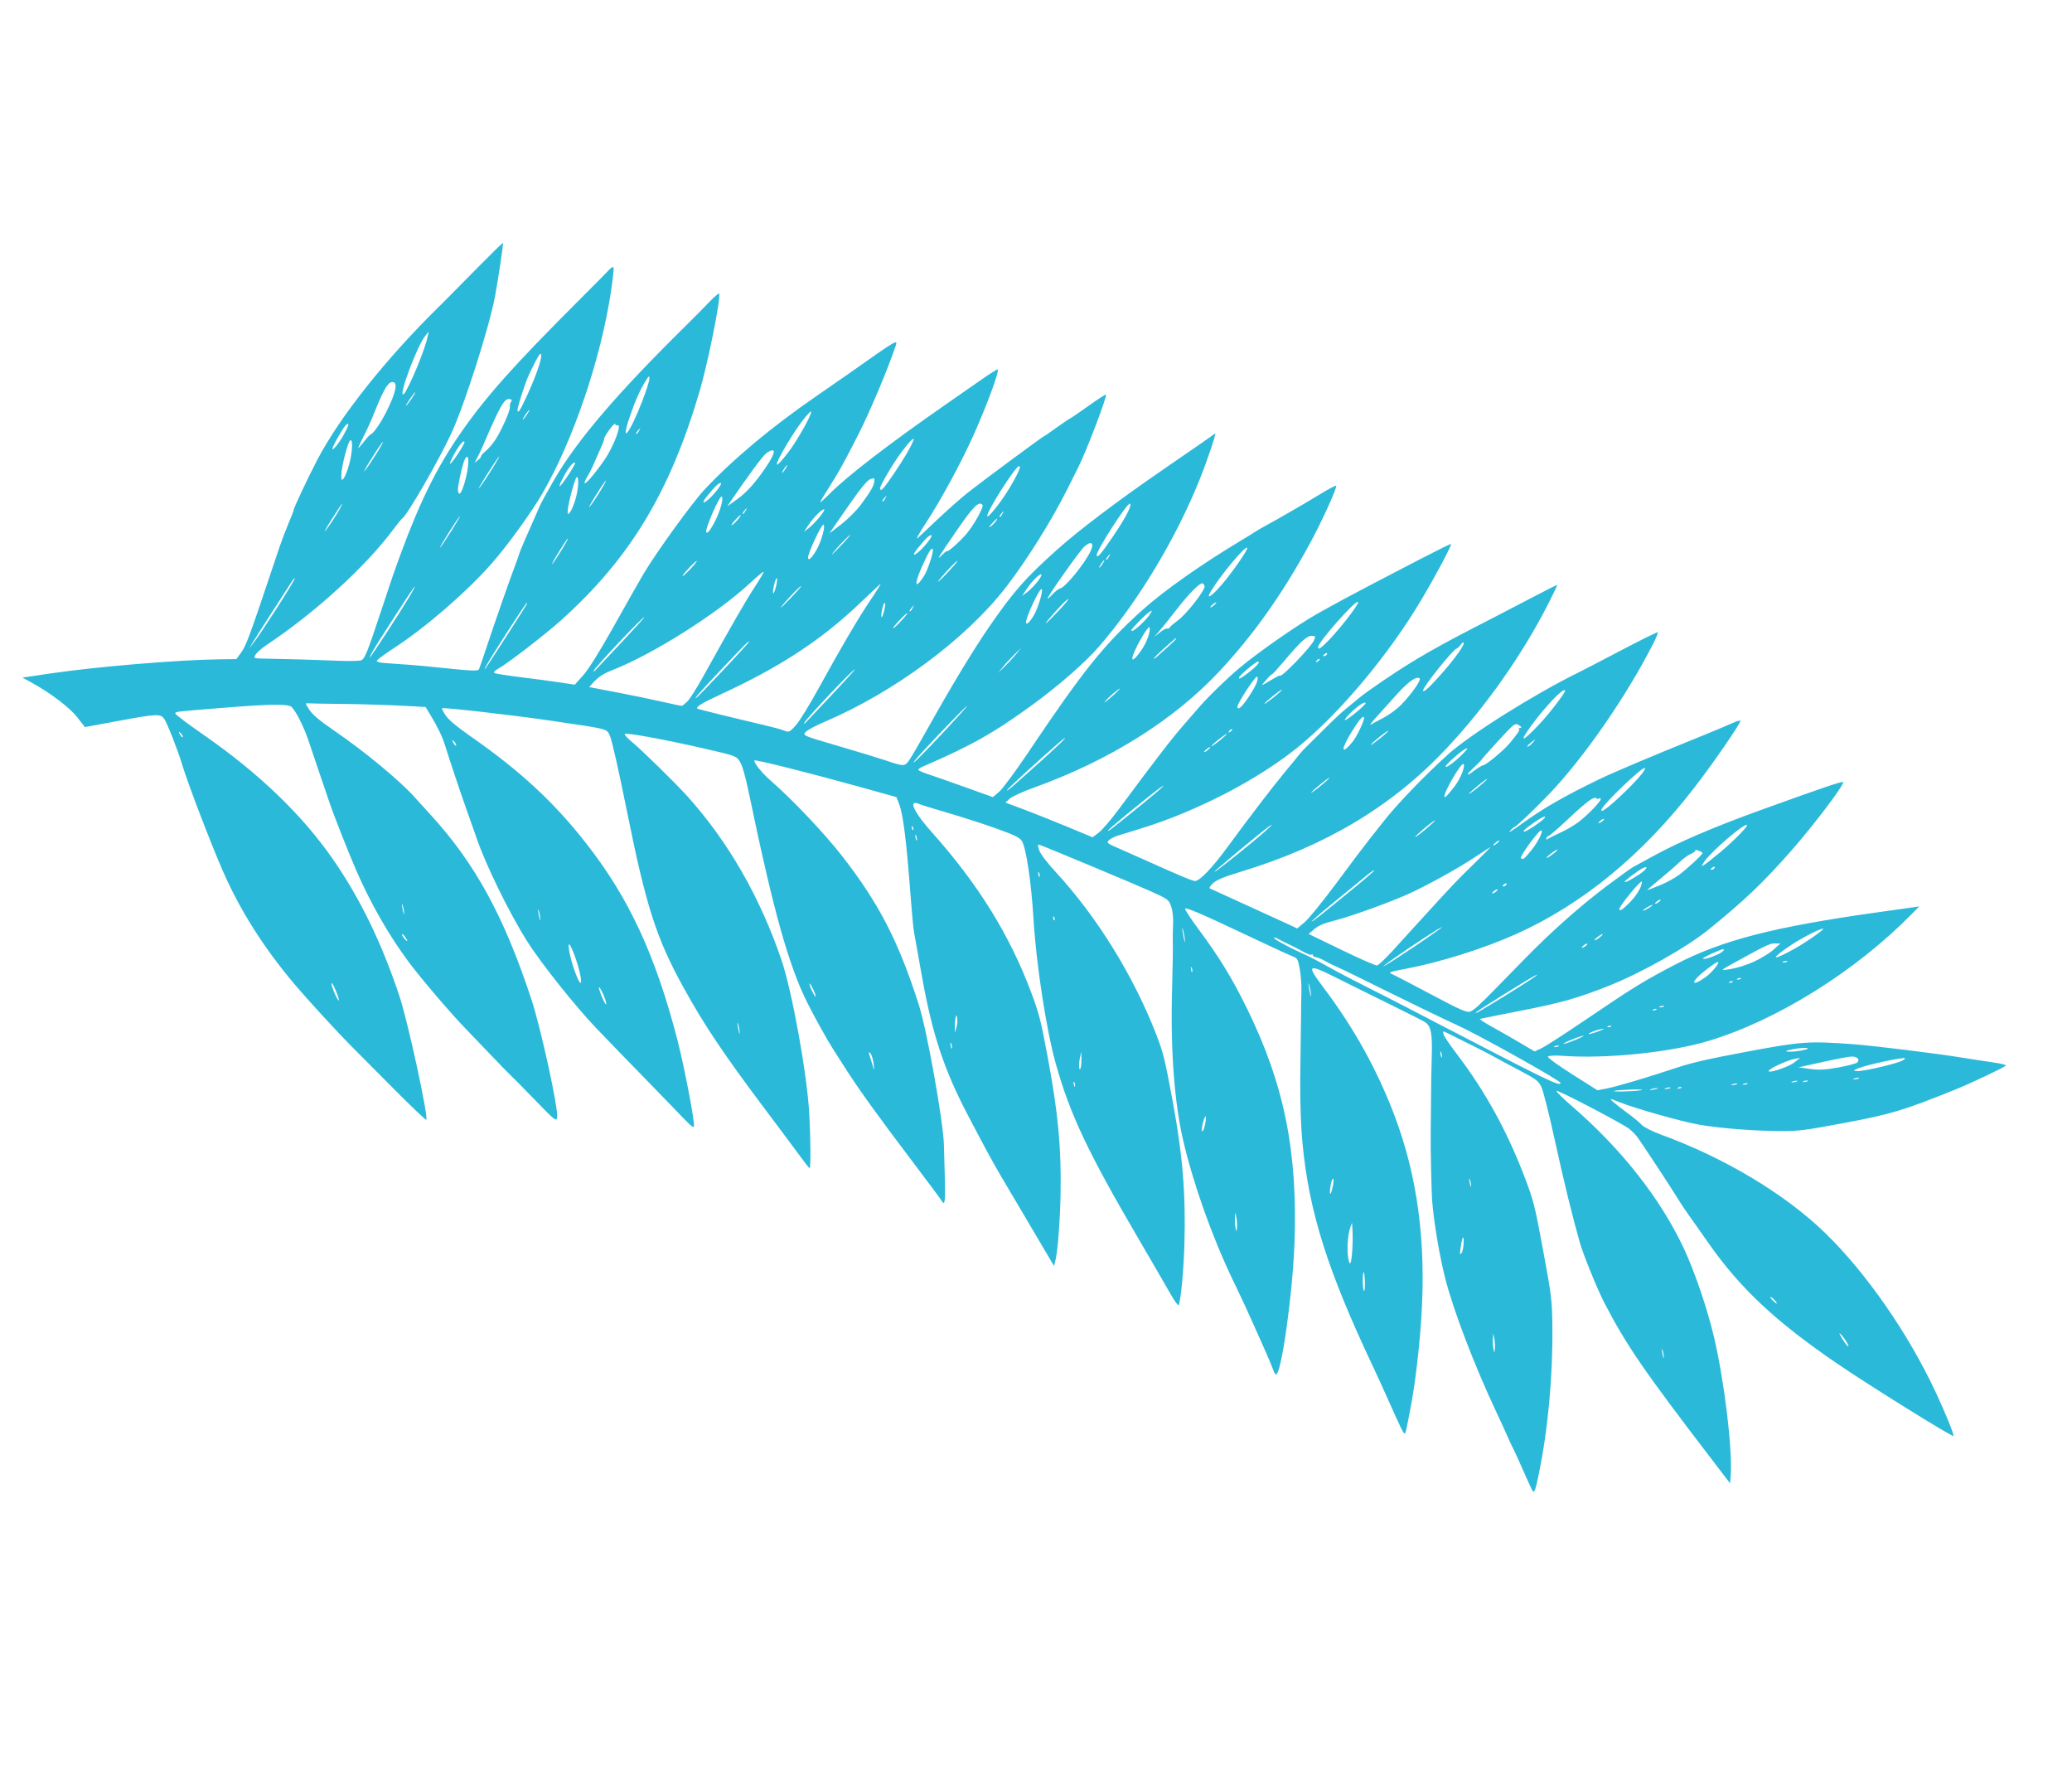 <?xml version="1.0" encoding="UTF-8"?> <svg xmlns="http://www.w3.org/2000/svg" width="560" height="477" viewBox="0 0 560 477" fill="none"> <path fill-rule="evenodd" clip-rule="evenodd" d="M463.345 395.245C444.177 370.221 439.626 363.604 433.586 351.978C431.79 348.521 427.938 339.085 427.033 335.922C425.024 328.906 422.641 319.169 420.232 308.128C418.732 301.252 417.101 294.777 416.608 293.739C415.814 292.067 415.139 291.552 410.717 289.24C407.97 287.804 404.898 286.157 403.89 285.58C402.365 284.706 396.74 281.85 391.186 279.13C389.978 278.538 389.951 278.544 390.107 279.387C390.195 279.862 391.83 282.297 393.741 284.799C401.393 294.818 407.389 305.724 412.157 318.297C414.513 324.508 414.809 325.691 417.075 337.923C419.345 350.178 419.49 351.38 419.561 358.457C419.696 372.083 418.371 386.308 415.815 398.677C415.054 402.36 414.687 403.393 414.293 402.964C414.12 402.775 413.029 400.436 411.867 397.764C410.706 395.092 409.413 392.251 408.993 391.451C408.573 390.65 407.91 389.233 407.519 388.301C407.128 387.369 405.695 384.246 404.336 381.36C398.515 369.004 392.911 354.357 390.64 345.561C389.132 339.72 387.594 330.697 387.095 324.767C386.88 322.211 386.618 310.557 386.676 306.133C386.694 304.749 386.72 301.971 386.734 299.96C386.791 292.029 386.826 289.733 386.962 285.377C387.152 279.265 386.73 277.154 385.121 276.164C384.429 275.738 380.215 273.602 375.754 271.416C371.294 269.231 364.715 265.971 361.135 264.172C353.336 260.254 352.974 260.557 357.796 266.959C365.89 277.705 372.14 288.95 376.782 301.12C383.1 317.684 385.481 335.496 384.136 356.123C383.608 364.224 382.514 373.565 381.405 379.449C380.043 386.673 379.913 387.253 379.634 387.306C379.317 387.366 378.699 386.105 375.223 378.313C373.878 375.299 372.107 371.417 371.286 369.686C358.848 343.457 353.777 327.454 352.027 308.903C351.458 302.87 351.287 295.029 351.499 284.584C351.56 281.56 351.618 277.236 351.627 274.975C351.637 272.714 351.684 269.482 351.733 267.792C351.782 266.101 351.58 263.414 351.285 261.821C350.784 259.118 350.652 258.887 349.332 258.393C348.554 258.102 344.238 256.122 339.742 253.993C324.738 246.89 320.321 244.974 320.294 245.562C320.28 245.878 321.937 248.386 323.977 251.136C329.639 258.772 332.987 264.258 337.102 272.647C347.122 293.07 350.8 311.432 349.843 336.236C349.311 350 346.331 371.117 344.881 371.385C344.705 371.418 344.343 370.817 344.077 370.051C343.81 369.285 342.832 366.95 341.904 364.863C336.967 353.76 336.695 353.165 333.133 345.722C327.555 334.064 322.51 319.872 319.779 308.152C317.439 298.107 316.368 284.144 316.749 268.66C316.979 259.315 317.024 256.355 316.966 254.472C316.935 253.474 316.973 251.34 317.05 249.731C317.136 247.942 316.932 246.067 316.526 244.904C315.889 243.079 315.657 242.91 310.797 240.73C306.456 238.782 283.049 229.006 281.002 228.286C280.433 228.085 280.406 228.355 280.865 229.715C281.206 230.728 282.95 233.039 285.266 235.546C296.496 247.706 306.408 263.733 312.576 279.703C314.411 284.456 314.881 286.376 316.951 297.604C319.661 312.307 320.492 322.462 320.112 336.269C319.921 343.239 319.102 351.77 318.54 352.658C318.401 352.878 317.313 351.334 316.122 349.227C314.931 347.12 311.138 340.579 307.693 334.691C293.957 311.212 289.166 301.062 285.308 287.267C282.789 278.258 280.078 260.643 279.332 248.439C278.724 238.483 277.413 229.525 276.246 227.354C275.717 226.372 274.362 225.688 269.407 223.905C266.008 222.682 259.974 220.737 255.998 219.582C252.022 218.426 248.543 217.343 248.267 217.173C247.991 217.004 247.513 216.912 247.206 216.969C245.99 217.194 247.883 220.434 251.779 224.793C264.377 238.89 272.912 252.657 278.761 268.312C280.881 273.989 281.341 275.815 283.263 286.19C286 300.968 286.843 309.987 286.646 322.39C286.541 329.036 285.91 337.67 285.354 340.071L284.891 342.076L284.161 340.86C282.907 338.773 276.411 327.768 275.792 326.684C275.468 326.116 274.099 323.803 272.75 321.542C269.596 316.261 267.513 312.567 265.059 307.907C263.975 305.848 262.496 303.042 261.772 301.67C255.185 289.198 251.951 279.458 249.139 263.62C248.168 258.152 247.224 252.884 247.041 251.914C246.858 250.944 246.443 246.605 246.119 242.272C245.003 227.355 244.1 220.069 243.021 217.288L242.278 215.372L231.925 212.494C218.763 208.837 204.138 205.166 203.929 205.469C203.591 205.961 205.931 208.882 208.319 210.951C214.119 215.974 222.809 225.148 227.619 231.325C237.556 244.087 242.883 254.42 248.343 271.526C250.527 278.367 254.917 302.861 255.112 309.294C255.604 325.51 255.571 326.188 254.373 324.264C254.022 323.701 250.528 319.009 246.607 313.837C237.783 302.197 232.108 294.334 228.883 289.281C227.521 287.149 225.875 284.579 225.224 283.57C223.643 281.119 220.245 275.026 218.305 271.16C213.13 260.853 209.042 246.23 202.412 214.317C201.48 209.835 200.664 206.95 200.024 205.88C199.067 204.281 198.906 204.221 190.198 202.224C179.529 199.778 169.169 197.886 168.858 198.327C168.733 198.503 169.491 199.367 170.541 200.245C173.602 202.803 182.496 211.503 185.794 215.164C196.811 227.391 205.474 242.476 211.234 259.463C214.099 267.915 218.15 290.368 218.725 300.977C219.091 307.75 219.145 315.2 218.831 315.645C218.771 315.73 217.636 314.309 216.308 312.487C214.981 310.665 210.843 305.119 207.113 300.162C195.751 285.066 190.337 277.005 184.757 266.881C177.397 253.526 174.636 244.949 169.521 219.557C167.284 208.452 165.393 200.044 164.885 198.941C163.911 196.828 164.917 197.092 148.848 194.723C139.021 193.274 120.54 191.154 119.467 191.353C119.339 191.376 119.749 192.209 120.379 193.203C121.142 194.406 123.397 196.314 127.128 198.912C140.606 208.3 149.708 216.726 158.479 227.937C169.991 242.651 177.17 258.121 183.07 280.925C185.015 288.444 187.974 304.022 187.532 304.415C187.206 304.703 186.687 304.226 182.018 299.336C180.49 297.737 176.859 293.994 173.948 291.019C169.172 286.138 167.52 284.432 161.205 277.864C155.53 271.96 146.099 260.101 142.383 254.196C137.562 246.535 131.177 233.472 128.782 226.366C128.543 225.658 127.453 222.574 126.36 219.513C124.499 214.3 121.846 206.399 120.302 201.467C119.53 198.998 118.348 196.53 116.388 193.292L115.022 191.035L111.786 190.848C105.612 190.49 98.142 190.249 91.147 190.184C87.28 190.148 83.737 190.077 83.275 190.027C82.474 189.941 82.49 190.025 83.612 191.791C84.428 193.075 86.533 194.835 90.456 197.515C98.604 203.079 108.35 211.165 112.234 215.584C112.561 215.955 114.397 217.974 116.316 220.071C128.457 233.338 136.257 247.624 143.666 270.161C146.22 277.93 150.993 299.875 150.584 301.967C150.367 303.072 149.983 302.769 144.724 297.348C141.628 294.157 138.629 291.119 138.061 290.597C137.492 290.074 135.241 287.765 133.058 285.465C130.876 283.164 127.696 279.851 125.992 278.103C121.988 273.993 113.848 264.473 110.503 259.988C105.14 252.795 100.196 244.167 96.259 235.133C94.22 230.454 90.113 220.032 89.051 216.843C88.736 215.898 87.617 212.614 86.564 209.546C85.51 206.478 84.107 202.322 83.444 200.311C82.199 196.53 79.957 192.063 78.762 190.983C77.88 190.187 73.047 190.233 61.609 191.147C46.745 192.333 47.309 192.267 47.413 192.828C47.466 193.111 50.847 195.656 54.928 198.484C69.865 208.835 81.512 220.004 89.858 231.983C97.267 242.618 103.115 254.628 107.969 269.177C110.245 276.001 115.976 302.476 115.195 302.565C114.974 302.59 111.169 298.969 106.741 294.518C102.312 290.067 96.933 284.659 94.785 282.5C91.252 278.947 82.984 269.934 79.751 266.112C71.322 256.143 64.944 246.099 60.26 235.415C57.015 228.013 50.714 211.553 49.248 206.649C48.09 202.772 45.177 195.347 44.373 194.223C43.367 192.813 42.388 192.859 31.88 194.807L22.955 196.461L20.879 193.803C18.817 191.163 13.469 187.114 8.405 184.359L6.063 183.085L13.578 181.972C26.015 180.13 48.156 178.281 59.412 178.144L63.881 178.09L65.205 176.277C66.489 174.519 67.62 171.467 73.459 154.011C73.996 152.406 74.907 149.687 75.484 147.97C76.06 146.253 77.173 143.324 77.958 141.46C78.741 139.596 79.368 137.991 79.35 137.893C79.273 137.479 83.166 129.183 85.779 124.193C91.892 112.518 104.482 96.704 118.892 82.603C120.193 81.329 119.937 81.588 129.013 72.383C132.736 68.608 135.852 65.566 135.937 65.623C136.107 65.738 134.605 75.797 133.743 80.312C132.157 88.624 125.602 109.163 122.054 116.936C118.851 123.955 110.02 139.305 108.775 140.016C108.565 140.136 107.412 141.551 106.214 143.16C98.773 153.148 85.092 165.605 72.052 174.266C70.791 175.103 69.464 176.266 69.101 176.85C68.446 177.906 68.461 177.912 72.116 177.967C77.391 178.046 85.788 178.294 91.842 178.549C94.72 178.67 97.38 178.585 97.754 178.36C98.627 177.835 99.409 175.895 102.466 166.663C106.111 155.656 106.427 154.735 108.406 149.36C113.541 135.415 118.204 126.054 124.584 116.882C131.413 107.066 138.856 98.73 156.758 80.85C160.559 77.054 164.102 73.472 164.631 72.89C165.161 72.309 165.7 72.02 165.829 72.25C165.958 72.48 165.616 75.588 165.068 79.156C162.281 97.313 154.866 119.065 146.604 133.325C143.567 138.566 136.939 147.695 132.729 152.438C125.86 160.173 115.115 169.463 106.591 175.034C104.295 176.535 102.196 178.047 101.926 178.394C101.541 178.89 102.531 179.093 106.548 179.341C109.359 179.514 112.948 179.789 114.522 179.952C128.246 181.373 129.191 181.423 129.485 180.754C129.646 180.386 130.539 177.788 131.468 174.98C133.605 168.521 137.98 155.998 139.223 152.776C139.745 151.425 140.248 149.996 140.341 149.603C140.483 149.001 141.7 146.177 146.042 136.375C146.334 135.715 147.947 132.79 149.625 129.876C155.82 119.122 166.634 106.445 185.255 88.108C187.453 85.943 190.387 82.979 191.774 81.521C193.162 80.064 194.339 79.093 194.39 79.366C194.733 81.217 191.294 98.249 189.034 105.891C180.967 133.172 170.223 150.896 151.614 167.62C147.351 171.451 137.087 179.352 134.585 180.728C133.705 181.212 133.323 181.656 133.622 181.846C133.895 182.019 137.136 182.532 140.823 182.986C144.511 183.44 149.286 184.078 151.434 184.405L155.341 184.998L157.652 182.422C159.078 180.832 162.26 175.731 165.958 169.104C169.255 163.196 172.886 156.8 174.027 154.89C177.535 149.021 187.098 135.822 190.395 132.3C198.046 124.127 208.565 115.332 220.538 107.099C223.873 104.806 227.906 102.01 229.499 100.886C242.903 91.429 242.722 91.534 241.996 93.686C239.881 99.954 234.984 111.538 231.899 117.572C227.871 125.451 226.717 127.532 224.213 131.443C222.795 133.656 221.654 135.572 221.678 135.701C221.702 135.829 222.831 134.819 224.187 133.455C229.059 128.555 240.341 119.881 255.829 109.127C258.794 107.068 263.068 104.095 265.326 102.52C267.585 100.945 269.532 99.722 269.652 99.803C270.183 100.157 266.718 109.556 263.043 117.733C259.725 125.115 254.229 135.242 250.244 141.316C248.374 144.166 247.383 145.993 248.04 145.376C248.698 144.758 251.298 142.309 253.817 139.933C256.337 137.557 259.868 134.452 261.664 133.033C265.475 130.024 281.871 117.895 282.214 117.831C282.342 117.808 283.766 116.833 285.378 115.667C286.991 114.501 288.7 113.341 289.178 113.09C289.655 112.839 291.987 111.245 294.359 109.548C296.731 107.85 298.779 106.532 298.908 106.619C299.336 106.905 293.632 121.896 291.474 126.156C290.983 127.125 289.682 129.728 288.583 131.94C284.381 140.4 277.582 151.278 271.884 158.657C261.101 172.623 241.609 187.08 222.804 195.059C220.513 196.032 218.239 197.254 217.75 197.775C216.87 198.713 216.956 198.75 226.45 201.531C231.723 203.076 237.497 204.831 239.282 205.431C244.344 207.134 244.508 207.133 245.727 205.405C246.31 204.58 248.428 200.96 250.434 197.363C257.034 185.527 263.067 175.548 267.5 169.139C274.004 159.736 277.153 156.168 285.734 148.482C291.477 143.339 302.064 135.33 313.72 127.314C324.002 120.242 327.937 117.511 328.407 117.12C328.878 116.728 326.365 124.227 324.282 129.431C317.845 145.509 307.626 162.478 297.003 174.728C293.307 178.989 286.249 185.174 279.288 190.251C268.602 198.044 262.661 201.398 249.315 207.172C248.66 207.456 248.151 207.833 248.184 208.011C248.217 208.188 249.421 208.719 250.859 209.191C252.298 209.662 256.82 211.247 260.909 212.712L268.344 215.376L270.03 213.949C270.958 213.164 274.439 208.463 277.767 203.503C292.757 181.16 298.445 174.069 308.869 164.733C314.626 159.576 324.627 152.53 335.23 146.158C336.851 145.184 338.646 144.076 339.219 143.696C339.792 143.316 341.028 142.597 341.965 142.098C344.864 140.553 352.781 135.974 356.912 133.452C359.078 132.13 360.974 131.133 361.127 131.235C361.53 131.504 357.305 140.812 354.097 146.72C346.708 160.331 338.934 171.333 329.714 181.229C317.355 194.495 299.956 205.426 279.448 212.807C276.404 213.903 273.559 215.203 272.902 215.798L271.741 216.851L276.685 218.701C279.404 219.718 284.703 221.827 288.461 223.388L295.294 226.225L296.941 224.987C297.846 224.305 300.19 221.588 302.15 218.949C313.53 203.623 316.742 199.478 321.007 194.619C321.927 193.57 323.367 191.92 324.205 190.952C326.599 188.189 331.51 183.413 334.831 180.618C340.03 176.243 350.579 168.895 356.176 165.75C360.444 163.353 366.063 160.321 370.854 157.829C373.553 156.424 379.41 153.379 383.869 151.061C388.328 148.744 392.061 146.905 392.166 146.975C392.468 147.177 388.356 154.944 384.398 161.648C375.421 176.851 361.968 192.904 350.458 202.149C339.62 210.853 323.239 219.291 308.223 223.906C305.91 224.616 303.197 225.45 302.195 225.759C301.193 226.068 300.059 226.646 299.676 227.044C299.041 227.7 299.24 227.879 301.87 229.015C303.46 229.701 306.877 231.216 309.463 232.382C319.177 236.759 322.531 238.151 323.103 238.041C324.504 237.773 327.771 234.318 331.731 228.915C337.808 220.624 344.132 212.367 347.463 208.373C349.042 206.479 350.673 204.485 351.087 203.942C351.501 203.399 352.466 202.354 353.231 201.621C353.996 200.887 355.776 199.127 357.186 197.709C358.596 196.291 360.435 194.494 361.273 193.716C362.728 192.365 363.518 191.696 367.579 188.379C368.563 187.575 371.445 185.517 373.985 183.804C382.787 177.866 388.323 174.711 403.866 166.773C405.865 165.752 410.474 163.353 414.109 161.44C417.744 159.528 420.779 158.002 420.852 158.05C420.925 158.098 419.964 160.158 418.716 162.628C411.64 176.63 401.572 190.968 390.808 202.369C376.096 217.952 358.306 228.582 335.222 235.582C330.825 236.915 328.915 237.702 327.908 238.596C327.158 239.26 326.738 239.91 326.974 240.039C327.209 240.168 331.655 242.199 336.853 244.553C342.051 246.906 347.268 249.289 348.446 249.849L350.589 250.864L352.606 249.178C353.715 248.251 357.628 243.429 361.301 238.464C364.974 233.498 369.006 228.155 370.26 226.591C371.515 225.027 373.136 222.978 373.862 222.038C377.331 217.553 384.947 209.629 391.321 203.872C397.292 198.48 414.833 187.469 426.744 181.636C427.806 181.116 432.976 178.434 438.232 175.674C443.489 172.916 447.905 170.736 448.046 170.83C448.188 170.925 447.635 172.312 446.817 173.913C439.523 188.209 428.089 204.723 418.666 214.575C414.93 218.482 409.838 223.336 409.373 223.435C409.168 223.478 408.565 224.002 408.031 224.597C407.498 225.192 408.916 224.322 411.183 222.664C416.7 218.627 422.604 215.218 431.897 210.703C435.897 208.76 445.907 204.526 459.454 199.048C463.165 197.546 467.123 195.891 468.248 195.367C469.374 194.845 470.326 194.58 470.363 194.781C470.478 195.402 463.155 206.04 458.048 212.67C443.987 230.924 427.801 244.251 409.894 252.32C401.202 256.237 389.409 259.96 380.051 261.743C375.239 262.659 375.119 262.707 376.324 263.234C377.009 263.533 381.787 266.023 386.943 268.766C394.775 272.934 396.496 273.681 397.404 273.308C398.422 272.89 399.945 271.5 404.579 266.759C405.628 265.686 408.889 262.348 411.825 259.342C419.259 251.73 427.146 244.725 434.39 239.301C437.78 236.763 440.939 234.491 441.41 234.253C441.88 234.014 444.222 232.739 446.613 231.418C453.499 227.612 463.16 223.469 475.771 218.913C492.404 212.904 497.795 211.07 498.135 211.308C498.719 211.716 490.162 223.028 483.927 230.09C476.388 238.628 471.553 243.229 461.824 251.129C455.774 256.041 443.531 262.929 434.594 266.448C426.074 269.802 421.958 270.958 410.713 273.155C405 274.271 400.166 275.241 399.972 275.311C399.777 275.38 401.213 276.314 403.164 277.386C405.115 278.459 408.523 280.407 410.738 281.716L414.764 284.097L416.633 283.223C417.661 282.743 422.897 279.366 428.27 275.719C441.293 266.878 444.459 264.927 452.841 260.582C465.514 254.013 479.347 250.449 507.545 246.489L518.707 244.922L516.723 246.94C501.488 262.436 480.336 275.648 461.817 281.237C451.475 284.358 434.22 286.13 422.405 285.285C420.278 285.132 418.559 285.216 418.375 285.48C418.193 285.742 421.007 287.803 424.903 290.262L431.75 294.584L434.132 294.133C436.836 293.622 444.974 291.212 453.104 288.514C457.351 287.105 461.727 286.104 472.185 284.15C486.871 281.406 488.799 281.268 500.589 282.115C505.97 282.502 523.272 284.626 530.04 285.731C532.694 286.164 536.583 286.759 538.682 287.053C540.781 287.347 542.327 287.738 542.119 287.922C541.382 288.571 532.674 292.692 528.375 294.425C514.403 300.059 511.104 301.051 498.453 303.42C487.715 305.432 485.907 305.66 481.078 305.618C473.594 305.552 464.45 304.821 459.121 303.861C454.226 302.979 442.244 299.594 437.708 297.811C434.907 296.71 434.882 296.709 436.034 297.757C436.678 298.343 438.443 299.721 439.958 300.821C441.471 301.921 443.158 303.319 443.705 303.927C444.253 304.535 446.62 305.732 448.966 306.585C466.061 312.806 482.475 322.643 493.293 333.153C504.424 343.966 515.791 360.35 523.217 376.281C525.806 381.837 528.187 387.695 527.976 387.994C527.713 388.366 505.364 374.467 496.542 368.445C479.867 357.061 470.234 348.036 461.713 335.811C460.163 333.589 457.986 330.501 456.874 328.949C455.762 327.398 454.46 325.483 453.98 324.694C451.734 320.996 443.223 308.053 442.342 306.997C441.799 306.345 440.901 305.456 440.347 305.022C438.448 303.535 420.732 294.292 420.664 294.754C420.627 295.007 422.522 296.875 424.875 298.905C438.23 310.425 448.874 323.98 455.167 337.481C458.051 343.667 461.433 353.605 463.202 361.094C466.05 373.146 468.292 391.71 467.751 398.764L467.596 400.794L463.345 395.245ZM498.789 362.143C498.231 361.305 497.534 360.459 497.24 360.262C496.786 359.958 498.337 362.576 499.128 363.449C499.887 364.287 499.676 363.474 498.789 362.143ZM449.303 364.697C449.094 364.171 449.088 364.634 449.291 365.726C449.493 366.818 449.664 367.248 449.671 366.682C449.678 366.116 449.512 365.223 449.303 364.697ZM479.755 351.434C479.409 351.01 478.877 350.57 478.573 350.456C478.269 350.341 478.467 350.704 479.013 351.261C480.168 352.442 480.675 352.559 479.755 351.434ZM403.879 361.82L403.584 360.277L403.485 361.665C403.429 362.428 403.491 363.649 403.621 364.378C403.851 365.664 403.863 365.668 404.016 364.533C404.103 363.889 404.041 362.668 403.879 361.82ZM368.848 345.492C368.742 343.968 368.59 343.381 368.453 343.968C368.141 345.302 368.412 349.627 368.75 348.705C368.898 348.301 368.942 346.855 368.848 345.492ZM395.539 336.373C395.769 333.712 395.285 333.725 394.875 336.389C394.473 338.999 394.476 339.054 394.986 338.602C395.201 338.411 395.45 337.408 395.539 336.373ZM365.489 337.671C365.592 336.146 365.616 333.883 365.543 332.641L365.41 330.384L364.89 331.849C364.225 333.722 363.99 337.879 364.42 340.152C364.843 342.382 365.234 341.473 365.489 337.671ZM334.169 329.1L333.875 327.557L333.775 328.945C333.72 329.708 333.781 330.929 333.912 331.658C334.142 332.944 334.153 332.948 334.306 331.813C334.393 331.169 334.331 329.948 334.169 329.1ZM397.251 318.669C397.041 318.14 397.012 318.502 397.187 319.474C397.362 320.445 397.534 320.878 397.569 320.435C397.604 319.993 397.46 319.198 397.251 318.669ZM360.148 320.876C360.578 318.966 360.443 317.665 359.952 318.992C359.541 320.102 359.264 322.623 359.559 322.568C359.678 322.546 359.944 321.785 360.148 320.876ZM502.404 291.23C502.075 291.166 501.463 291.272 501.044 291.465C500.624 291.659 500.893 291.712 501.641 291.582C502.389 291.452 502.733 291.294 502.404 291.23ZM488.494 291.98C488.161 291.915 487.652 292.009 487.363 292.189C487.075 292.369 487.348 292.422 487.97 292.307C488.592 292.192 488.828 292.044 488.494 291.98ZM513.295 286.918C514.203 286.606 514.912 286.173 514.872 285.956C514.789 285.506 504.581 287.68 502.266 288.641C500.796 289.251 500.785 289.276 501.939 289.403C503.132 289.533 510.175 287.992 513.295 286.918ZM485.707 292.043C485.378 291.979 484.766 292.084 484.347 292.278C483.927 292.472 484.196 292.524 484.944 292.395C485.693 292.265 486.036 292.107 485.707 292.043ZM472.25 292.709C471.917 292.643 471.408 292.738 471.119 292.918C470.831 293.098 471.104 293.151 471.726 293.036C472.348 292.92 472.584 292.773 472.25 292.709ZM501.93 287.093C502.836 286.271 501.855 285.363 500.197 285.489C499.352 285.553 495.83 286.233 492.368 287L486.075 288.395L489.196 288.823C491.577 289.15 493.391 289.056 496.844 288.426C499.334 287.971 501.623 287.371 501.93 287.093ZM469.463 292.771C469.134 292.707 468.522 292.813 468.102 293.007C467.683 293.2 467.952 293.253 468.7 293.123C469.448 292.994 469.792 292.836 469.463 292.771ZM454.418 293.758C454.24 293.639 453.847 293.696 453.544 293.884C453.209 294.092 453.336 294.176 453.867 294.1C454.347 294.03 454.595 293.877 454.418 293.758ZM484.916 287.092L486.537 285.839L485.178 286.078C483.391 286.392 479.265 288.192 478.25 289.101C476.782 290.414 483.069 288.52 484.916 287.092ZM451.409 293.836C451.08 293.771 450.468 293.877 450.048 294.071C449.629 294.265 449.898 294.317 450.646 294.187C451.394 294.058 451.737 293.9 451.409 293.836ZM447.928 294.01C447.475 293.98 446.66 294.127 446.117 294.337C445.573 294.547 445.944 294.571 446.94 294.392C447.936 294.212 448.381 294.04 447.928 294.01ZM441.323 294.386C439.274 294.439 437.09 294.588 436.471 294.717C434.831 295.062 441.59 294.934 443.466 294.586C444.337 294.424 443.373 294.334 441.323 294.386ZM488.383 283.175C487.847 283.058 486.188 283.195 484.696 283.479C482.685 283.862 482.293 284.032 483.18 284.139C484.87 284.342 489.666 283.453 488.383 283.175ZM421.142 292.08C416.971 289.282 398.396 279.02 393.927 277.045C391.453 275.953 377.8 269.327 368.941 264.919C365.255 263.085 361.67 261.358 360.975 261.079C360.28 260.801 359.004 260.167 358.14 259.669C357.275 259.172 356.191 258.719 355.731 258.664C355.27 258.608 354.853 258.345 354.803 258.078C354.754 257.811 354.605 257.746 354.473 257.933C354.341 258.121 353.343 257.775 352.257 257.165C351.17 256.555 349.336 255.615 348.182 255.076C347.028 254.537 345.724 253.881 345.284 253.619C344.844 253.357 344.413 253.243 344.326 253.367C344.121 253.656 348.187 255.9 352.103 257.658C353.785 258.412 356.476 259.79 358.083 260.719C359.69 261.648 362.976 263.408 365.386 264.629C367.795 265.851 370.117 267.035 370.546 267.262C370.975 267.488 372.369 268.191 373.644 268.825C374.918 269.459 382.812 273.541 391.184 277.897C415.022 290.3 420.515 293.015 421.43 292.845C421.967 292.746 421.91 292.596 421.142 292.08ZM325.664 303.991C325.869 303.083 325.981 302.086 325.913 301.777C325.772 301.133 325.054 303.126 324.861 304.696C324.659 306.344 325.251 305.824 325.664 303.991ZM421.227 282.54C420.894 282.475 420.385 282.569 420.096 282.749C419.808 282.929 420.081 282.982 420.703 282.867C421.325 282.752 421.561 282.604 421.227 282.54ZM426.172 280.811C427.604 280.206 428.366 279.774 427.866 279.853C427.366 279.931 425.785 280.49 424.352 281.095C422.92 281.7 422.158 282.132 422.658 282.054C423.159 281.976 424.74 281.416 426.172 280.811ZM432.301 278.534C433.766 277.945 433.827 277.874 432.686 278.086C431.94 278.225 430.747 278.604 430.035 278.928C428.239 279.743 430.095 279.421 432.301 278.534ZM389.468 284.287C389.273 283.879 389.217 284.142 389.343 284.872C389.469 285.602 389.628 285.936 389.696 285.614C389.765 285.292 389.662 284.695 389.468 284.287ZM435.436 277.194C435.259 277.076 434.865 277.132 434.563 277.32C434.228 277.528 434.355 277.613 434.886 277.536C435.366 277.467 435.614 277.313 435.436 277.194ZM447.696 272.64C447.518 272.522 447.125 272.578 446.822 272.766C446.487 272.974 446.614 273.058 447.145 272.982C447.625 272.913 447.873 272.759 447.696 272.64ZM449.655 271.794C449.321 271.729 448.812 271.824 448.524 272.004C448.235 272.184 448.508 272.237 449.13 272.122C449.752 272.006 449.989 271.859 449.655 271.794ZM468.306 265.169C468.129 265.051 467.735 265.107 467.433 265.295C467.098 265.503 467.224 265.587 467.755 265.511C468.236 265.441 468.484 265.288 468.306 265.169ZM470.487 264.309C470.309 264.19 469.916 264.246 469.613 264.434C469.278 264.642 469.405 264.727 469.936 264.65C470.416 264.581 470.664 264.427 470.487 264.309ZM460.909 264.059C462.971 262.609 465.494 259.251 463.918 260.055C463.42 260.309 461.997 261.319 460.759 262.299C456.842 265.397 456.965 266.834 460.909 264.059ZM482.977 259.685C482.643 259.62 482.134 259.715 481.846 259.895C481.558 260.075 481.831 260.128 482.453 260.012C483.075 259.897 483.311 259.75 482.977 259.685ZM474.176 259.775C475.996 258.933 478.317 257.502 479.333 256.594L481.181 254.945L479.782 254.906C478.423 254.869 477.566 255.269 469.311 259.805C464.679 262.349 464.682 262.344 467.864 261.81C469.583 261.522 472.28 260.652 474.176 259.775ZM290.338 292.382C290.156 292.102 290.099 292.369 290.212 292.976C290.324 293.583 290.473 293.812 290.542 293.485C290.611 293.158 290.519 292.662 290.338 292.382ZM406.565 269.181C413.046 265.221 417.41 262.27 414.587 263.757C412.674 264.765 398.825 273.401 398.856 273.567C398.91 273.859 398.89 273.871 406.565 269.181ZM484.648 256.549C488.138 254.634 493.631 250.776 492.68 250.908C491.579 251.061 486.955 253.439 484.203 255.267C478.364 259.145 478.613 259.861 484.648 256.549ZM464.081 257.958C466.129 257.034 466.669 255.953 464.659 256.802C461.731 258.038 460.229 258.777 460.264 258.966C460.329 259.321 462.096 258.855 464.081 257.958ZM292.276 285.975L292.22 284.16L291.875 285.822C291.484 287.707 291.636 289.768 292.075 288.523C292.217 288.12 292.307 286.974 292.276 285.975ZM353.804 266.014C353.558 265.244 353.596 265.905 353.888 267.482C354.18 269.06 354.382 269.69 354.336 268.882C354.29 268.075 354.051 266.785 353.804 266.014ZM428.723 255.438C429.053 255.134 429.119 254.922 428.87 254.968C428.621 255.015 428.148 255.301 427.818 255.606C427.488 255.91 427.422 256.121 427.671 256.075C427.92 256.029 428.393 255.742 428.723 255.438ZM432.509 253.139C433.066 252.677 433.319 252.336 433.07 252.383C432.822 252.429 432.162 252.844 431.604 253.307C431.046 253.769 430.793 254.109 431.042 254.063C431.291 254.017 431.951 253.601 432.509 253.139ZM235.224 284.571C234.706 284.028 234.691 284.238 235.153 285.609C235.471 286.554 235.881 287.916 236.065 288.635C236.249 289.354 236.28 288.887 236.136 287.597C235.991 286.307 235.581 284.945 235.224 284.571ZM257.055 281.901C256.86 281.493 256.804 281.756 256.93 282.486C257.056 283.215 257.215 283.549 257.283 283.228C257.352 282.906 257.249 282.309 257.055 281.901ZM382.272 255.76C386.484 252.931 389.842 250.558 389.734 250.485C389.537 250.353 381.6 255.529 376.52 259.102C371.041 262.956 374.862 260.736 382.272 255.76ZM376.231 257.057C378.091 255.023 382.204 250.513 385.371 247.035C392.751 238.931 393.763 237.873 399.016 232.766C401.415 230.433 403.093 228.694 402.745 228.902C402.398 229.108 400.426 230.399 398.363 231.771C394.081 234.618 385.603 239.302 380.782 241.485C375.687 243.793 365.227 247.568 360.787 248.702C357.789 249.468 356.372 250.062 355.217 251.038L353.669 252.347L362.577 256.66C367.477 259.033 371.792 260.925 372.167 260.865C372.542 260.805 374.371 259.091 376.231 257.057ZM446.403 244.782C446.822 244.41 446.677 244.401 445.93 244.752C445.338 245.029 444.582 245.497 444.25 245.791C443.832 246.163 443.976 246.172 444.724 245.821C445.316 245.544 446.072 245.076 446.403 244.782ZM440.188 244.128C442.044 242.306 443.433 240.167 443.719 238.694C443.864 237.944 443.741 237.987 442.691 239.047C440.826 240.929 437.582 245.164 437.665 245.608C437.788 246.276 438.318 245.966 440.188 244.128ZM448.516 243.554C448.845 243.25 448.911 243.039 448.663 243.085C448.414 243.131 447.94 243.418 447.611 243.722C447.281 244.026 447.215 244.238 447.464 244.192C447.713 244.145 448.186 243.859 448.516 243.554ZM258.692 275.085C258.5 274.09 258.46 274.075 258.278 274.933C258.167 275.456 258.08 276.602 258.083 277.48L258.09 279.076L258.497 277.631C258.722 276.837 258.809 275.691 258.692 275.085ZM448.678 239.181C450.404 238.48 452.758 237.185 453.909 236.304C456.432 234.368 460.199 230.845 460.132 230.482C460.105 230.338 459.63 230.047 459.077 229.836C458.523 229.626 458.102 229.629 458.142 229.843C458.181 230.057 457.65 230.456 456.96 230.728C456.27 231 454.85 232.045 453.803 233.05C452.757 234.056 450.33 236.158 448.41 237.723C446.491 239.287 445.059 240.542 445.23 240.511C445.4 240.48 446.952 239.881 448.678 239.181ZM322.035 261.405C321.853 261.125 321.797 261.392 321.909 261.999C322.022 262.606 322.17 262.835 322.239 262.508C322.309 262.182 322.217 261.685 322.035 261.405ZM463.43 234.406C463.542 234.126 463.347 234.086 462.972 234.311C462.243 234.75 462.158 235.093 462.809 234.972C463.043 234.929 463.322 234.674 463.43 234.406ZM443.065 236.241C445.058 234.951 445.734 233.69 443.935 234.619C442.559 235.329 439.057 237.973 439.111 238.262C439.169 238.573 440.561 237.862 443.065 236.241ZM464.777 230.397C468.468 227.331 472.558 223.176 472.152 222.904C471.397 222.399 462.345 230.196 460.577 232.873C459.802 234.049 459.793 234.166 460.513 233.74C460.972 233.468 462.89 231.964 464.777 230.397ZM199.456 276.593C199.229 275.945 199.245 276.507 199.493 277.842C199.74 279.176 199.926 279.707 199.906 279.02C199.886 278.334 199.683 277.241 199.456 276.593ZM404.476 240.763C404.806 240.459 404.872 240.247 404.623 240.294C404.374 240.34 403.901 240.626 403.571 240.931C403.241 241.235 403.175 241.446 403.424 241.4C403.673 241.354 404.146 241.067 404.476 240.763ZM319.693 251.124C319.425 250.227 319.463 250.883 319.775 252.582C320.088 254.281 320.307 255.015 320.262 254.213C320.217 253.412 319.961 252.021 319.693 251.124ZM365.847 240.027C369.032 237.419 371.547 235.226 371.438 235.153C371.328 235.08 370.622 235.528 369.868 236.148C369.114 236.769 365.341 239.85 361.484 242.995C357.627 246.14 354.491 248.818 354.515 248.947C354.561 249.198 356.757 247.469 365.847 240.027ZM407.169 238.9C407.281 238.621 407.086 238.58 406.711 238.805C405.982 239.244 405.897 239.587 406.548 239.466C406.782 239.423 407.062 239.168 407.169 238.9ZM219.78 267.319C219.32 266.336 218.871 265.635 218.783 265.761C218.694 265.886 219.006 266.781 219.477 267.748C219.947 268.716 220.396 269.417 220.474 269.306C220.552 269.196 220.24 268.301 219.78 267.319ZM419.908 230.601C420.692 229.974 421.131 229.499 420.882 229.545C420.633 229.592 419.788 230.142 419.003 230.768C418.218 231.395 417.78 231.869 418.028 231.823C418.277 231.777 419.123 231.227 419.908 230.601ZM413.901 229.712C415.827 227.323 417.308 224.236 416.453 224.395C415.714 224.532 410.685 231.452 411.044 231.838C411.581 232.417 411.932 232.156 413.901 229.712ZM421.892 224.897C423.316 224.246 425.398 223.029 426.52 222.192C429.046 220.306 432.736 216.49 432.623 215.88C432.577 215.63 432.37 215.576 432.165 215.758C431.959 215.941 431.627 215.914 431.427 215.698C430.862 215.09 428.863 216.567 423.727 221.384C421.18 223.775 418.884 225.77 418.626 225.818C418.367 225.866 418.053 226.164 417.925 226.482C417.763 226.885 417.935 226.911 418.499 226.569C418.942 226.3 420.469 225.547 421.892 224.897ZM405.225 227.128C405.202 227.007 404.816 227.196 404.366 227.548C403.917 227.9 403.567 228.287 403.59 228.408C403.612 228.53 403.999 228.341 404.448 227.989C404.898 227.637 405.247 227.25 405.225 227.128ZM433.241 221.74C433.571 221.435 433.637 221.224 433.388 221.27C433.139 221.316 432.666 221.603 432.336 221.907C432.006 222.212 431.94 222.423 432.189 222.377C432.438 222.331 432.911 222.044 433.241 221.74ZM162.998 268.594C161.68 265.678 161.448 266.399 162.724 269.445C163.293 270.803 163.802 271.643 163.856 271.312C163.911 270.981 163.524 269.758 162.998 268.594ZM284.889 247.78C284.679 247.455 284.591 247.58 284.665 248.098C284.732 248.566 284.887 248.807 285.01 248.633C285.133 248.458 285.079 248.075 284.889 247.78ZM415.988 222.276C417.249 221.355 417.899 220.643 417.48 220.641C416.737 220.639 411.693 224.153 411.778 224.614C411.85 224.999 413.559 224.05 415.988 222.276ZM438.122 214.954C442.327 210.994 445.034 207.855 444.533 207.52C443.918 207.108 433.533 217.018 432.883 218.637C432.382 219.888 434.363 218.494 438.122 214.954ZM385.425 223.962C386.772 222.822 387.856 221.791 387.834 221.671C387.795 221.459 384.738 223.896 383.156 225.401C381.566 226.914 383.052 225.972 385.425 223.962ZM339.205 226.943C342.817 223.95 345.057 221.755 342.769 223.45C340.222 225.338 328.134 235.384 328.171 235.582C328.215 235.824 333.159 231.953 339.205 226.943ZM155.67 259.235C154.11 254.711 153.262 253.798 153.909 257.339C154.403 260.042 156.041 264.742 156.738 265.456C157.46 266.195 156.855 262.673 155.67 259.235ZM280.775 235.735C280.593 235.455 280.536 235.722 280.649 236.329C280.761 236.936 280.91 237.165 280.979 236.838C281.049 236.511 280.957 236.015 280.775 235.735ZM401.916 210.54C402.118 210.241 401.183 210.879 399.839 211.956C398.494 213.034 397.228 214.155 397.024 214.446C396.821 214.738 397.756 214.101 399.102 213.03C400.448 211.959 401.714 210.838 401.916 210.54ZM393.271 212.286C394.788 210.3 396.129 206.832 395.532 206.435C394.898 206.013 390.181 214.095 390.389 215.247C390.472 215.708 391.322 214.835 393.271 212.286ZM90.722 267.572C90.154 266.214 89.644 265.374 89.59 265.706C89.475 266.408 91.32 270.659 91.581 270.29C91.677 270.153 91.291 268.93 90.722 267.572ZM398.65 208.069C399.537 207.403 400.578 206.799 400.965 206.727C401.831 206.567 406.522 202.645 408.005 200.841C410.303 198.046 410.846 197.224 410.534 197.015C410.356 196.896 410.492 196.746 410.836 196.683C411.326 196.592 411.277 196.444 410.607 195.996C409.898 195.521 409.59 195.55 408.784 196.168C407.949 196.807 400.779 204.638 400.273 205.463C400.174 205.624 399.33 206.464 398.396 207.328C397.463 208.193 396.716 208.997 396.738 209.114C396.798 209.438 396.911 209.377 398.65 208.069ZM307.422 218.32C310.78 215.61 313.875 212.992 314.3 212.504C315.184 211.486 311.555 214.286 304.371 220.164C301.633 222.404 299.41 224.331 299.432 224.447C299.481 224.71 299.933 224.364 307.422 218.32ZM359.272 210.228C359.474 209.93 358.539 210.567 357.195 211.645C355.85 212.722 354.584 213.843 354.38 214.134C354.177 214.426 355.112 213.789 356.458 212.718C357.804 211.647 359.07 210.527 359.272 210.228ZM392.786 205.997C393.623 205.359 394.922 204.173 395.672 203.361C396.854 202.082 396.893 201.954 395.962 202.402C394.855 202.935 390.665 206.646 390.736 207.03C390.805 207.401 391.214 207.194 392.786 205.997ZM414.339 200.557C414.98 199.818 415.028 199.654 414.483 200.068C413.145 201.086 412.44 201.848 412.924 201.755C413.172 201.708 413.809 201.168 414.339 200.557ZM145.576 245.96C145.349 245.311 145.366 245.873 145.613 247.208C145.86 248.543 146.046 249.073 146.026 248.387C146.006 247.7 145.804 246.608 145.576 245.96ZM416.191 195.516C418.89 192.633 423.084 187.136 422.986 186.608C422.786 185.529 417.724 190.773 413.858 196.064C410.343 200.875 411.405 200.625 416.191 195.516ZM109.528 253.209C109.132 252.654 108.737 252.299 108.652 252.42C108.479 252.665 109.733 254.314 110.049 254.256C110.159 254.235 109.925 253.764 109.528 253.209ZM247.574 225.695C247.379 225.287 247.323 225.55 247.449 226.28C247.575 227.01 247.734 227.344 247.802 227.022C247.871 226.7 247.768 226.103 247.574 225.695ZM246.67 223.372C246.461 223.047 246.373 223.171 246.446 223.69C246.513 224.158 246.668 224.399 246.791 224.224C246.914 224.05 246.86 223.666 246.67 223.372ZM365.56 200.441C366.687 199.085 368.788 194.66 368.653 193.929C368.5 193.105 367.235 194.568 365.215 197.903C362.277 202.751 362.469 204.16 365.56 200.441ZM375.185 197.46C374.954 197.306 370.426 200.973 370.481 201.27C370.503 201.384 371.612 200.603 372.948 199.533C374.283 198.463 375.29 197.531 375.185 197.46ZM108.816 244.564C108.588 243.913 108.582 244.373 108.803 245.587C109.025 246.801 109.212 247.334 109.218 246.771C109.225 246.209 109.044 245.216 108.816 244.564ZM373.814 193.999C375.339 193.203 377.475 191.658 378.559 190.567C381.237 187.874 384.134 183.81 383.706 183.349C382.951 182.535 380.61 184.162 377.453 187.692C375.635 189.725 373.164 192.468 371.961 193.788C370.758 195.108 370.058 196.021 370.407 195.818C370.755 195.614 372.288 194.796 373.814 193.999ZM281.225 205.75C284.536 202.782 287.493 199.992 287.797 199.549C288.383 198.695 285.048 201.579 277.008 208.878C274.309 211.328 272.12 213.434 272.143 213.558C272.191 213.817 273.034 213.093 281.225 205.75ZM327.077 201.906C327.054 201.784 326.668 201.973 326.219 202.325C325.769 202.677 325.42 203.064 325.442 203.185C325.465 203.307 325.851 203.118 326.3 202.766C326.75 202.414 327.099 202.027 327.077 201.906ZM329.714 200.041C330.749 199.199 331.58 198.425 331.56 198.32C331.523 198.119 328.884 200.089 327.86 201.083C326.717 202.193 327.848 201.556 329.714 200.041ZM368.325 190.896C369.278 189.972 369.342 189.774 368.649 189.9C367.704 190.071 364.255 193.065 363.51 194.359C363.005 195.239 366.26 192.898 368.325 190.896ZM332.975 197.053C332.811 196.943 332.471 197.146 332.22 197.505C331.857 198.023 331.919 198.063 332.519 197.705C332.934 197.456 333.14 197.163 332.975 197.053ZM390.04 181.547C393.468 177.643 396.051 173.925 395.561 173.598C395.427 173.509 395.048 173.818 394.718 174.285C394.388 174.753 393.947 175.167 393.739 175.206C392.767 175.386 384.454 185.76 384.609 186.598C384.728 187.238 386.442 185.643 390.04 181.547ZM337.676 187.999C339.494 185.232 340.203 183.523 339.817 182.838C339.495 182.265 334.271 190.224 334.425 191.053C334.603 192.015 335.737 190.95 337.676 187.999ZM346.452 186.355C346.221 186.201 341.693 189.868 341.748 190.165C341.769 190.279 342.879 189.498 344.215 188.428C345.55 187.358 346.557 186.426 346.452 186.355ZM255.256 197.567C258.64 193.951 261.39 190.891 261.367 190.767C261.301 190.41 248.018 204.302 247.059 205.731C246.213 206.992 249.496 203.722 255.256 197.567ZM345.948 182.526C346.105 183.37 354.343 174.842 355.131 173.02C355.597 171.942 355.562 171.863 354.587 171.798C353.31 171.713 351.49 173.35 347.234 178.414C345.522 180.452 343.984 182.145 343.817 182.176C343.651 182.207 343.305 182.476 343.05 182.775C342.794 183.074 342.149 183.804 341.616 184.4C340.748 185.368 340.923 185.315 343.277 183.897C344.725 183.026 345.926 182.409 345.948 182.526ZM302.275 186.546C302.976 185.808 302.796 185.877 301.582 186.811C300.681 187.504 299.51 188.569 298.979 189.178C298.182 190.092 298.303 190.046 299.672 188.913C300.583 188.158 301.755 187.093 302.275 186.546ZM337.093 181.991C339.537 180.159 340.905 178.608 339.915 178.792C339.162 178.931 334.752 182.714 334.832 183.151C334.904 183.537 335.303 183.332 337.093 181.991ZM356.6 178.07C356.436 177.959 356.096 178.163 355.845 178.521C355.482 179.039 355.543 179.08 356.144 178.721C356.559 178.473 356.764 178.18 356.6 178.07ZM358.669 176.69C358.781 176.411 358.586 176.371 358.211 176.596C357.482 177.034 357.397 177.377 358.047 177.257C358.282 177.213 358.561 176.958 358.669 176.69ZM357.88 174.223C360.936 171.459 367.601 163.01 367.028 162.627C366.29 162.133 356.029 173.79 356.232 174.89C356.339 175.466 356.641 175.344 357.88 174.223ZM215.277 195.739C216.178 194.697 218.775 190.468 221.047 186.34C227.568 174.495 232.009 166.942 235.404 161.921C237.132 159.365 238.274 157.502 237.942 157.78C237.61 158.058 235.115 160.402 232.396 162.989C221.873 173.001 210.835 180.222 194.634 187.692C189.629 189.999 187.868 191.097 188.529 191.498C188.772 191.646 199.081 194.18 206.393 195.89C208.814 196.456 211.247 197.115 211.799 197.353C213.215 197.965 213.441 197.861 215.277 195.739ZM224.681 187.884C228.177 184.18 231.018 181.042 230.993 180.91C230.902 180.419 217.805 194.261 217.423 195.251C217.257 195.683 217.343 195.676 217.762 195.225C218.071 194.892 221.185 191.588 224.681 187.884ZM315.818 174.612C316.979 173.587 317.911 172.653 317.89 172.539C317.846 172.299 317.717 172.404 314.333 175.44C312.954 176.678 311.845 177.795 311.868 177.922C311.892 178.05 312.315 177.776 312.809 177.316C313.302 176.854 314.656 175.638 315.818 174.612ZM308.418 175.761C309.982 173.545 311.121 170.32 310.641 169.467C310.518 169.249 309.579 170.517 308.555 172.285C305.265 177.963 305.171 180.361 308.418 175.761ZM274.668 176.681L276.001 175.036L274.144 176.847C273.123 177.843 271.721 179.37 271.029 180.239L269.77 181.821L271.552 180.074C272.533 179.112 273.934 177.586 274.668 176.681ZM315.46 169.827C315.722 169.925 315.977 169.843 316.027 169.644C316.076 169.445 317.135 168.53 318.381 167.61C320.741 165.867 325.756 159.43 325.564 158.391C325.503 158.062 325.26 157.721 325.023 157.632C324.33 157.372 321.305 160.404 318.033 164.638C316.359 166.805 314.308 169.372 313.475 170.343L311.96 172.107L313.472 170.877C314.303 170.201 315.198 169.729 315.46 169.827ZM308.32 168.742C309.298 167.846 310.414 166.604 310.799 165.981C311.492 164.861 311.491 164.855 310.676 165.317C309.784 165.824 305.713 169.964 305.776 170.301C305.861 170.762 306.632 170.289 308.32 168.742ZM185.847 189.433C186.51 188.745 188.324 185.893 189.878 183.095C197.813 168.806 201.529 162.353 203.938 158.68C205.397 156.455 206.494 154.57 206.375 154.49C206.256 154.411 204.536 155.853 202.552 157.694C193.857 165.766 176.483 176.747 165.721 180.973C163.01 182.037 161.709 182.892 160.153 184.632L159.243 185.649L166.689 187.071C170.785 187.854 176.335 189.001 179.024 189.62C181.712 190.24 184.076 190.732 184.276 190.715C184.476 190.698 185.183 190.121 185.847 189.433ZM328.722 162.807C328.699 162.685 328.313 162.874 327.864 163.226C327.414 163.578 327.065 163.965 327.087 164.086C327.11 164.208 327.496 164.019 327.945 163.667C328.395 163.315 328.744 162.928 328.722 162.807ZM122.826 200.463C122.127 199.667 122.052 199.977 122.694 201.006C122.922 201.372 123.187 201.56 123.282 201.425C123.378 201.29 123.173 200.857 122.826 200.463ZM195.75 180.761C199.461 176.829 202.48 173.516 202.458 173.399C202.395 173.057 201.749 173.699 195.148 180.669C189.106 187.048 186.972 189.484 188.388 188.386C188.726 188.124 192.039 184.693 195.75 180.761ZM330.137 158.047C333.139 154.582 337.488 148.277 337.069 147.996C336.422 147.563 329.891 155.411 327.244 159.804C325.813 162.178 327.382 161.225 330.137 158.047ZM285.9 165.243C288.698 162.265 289.552 161.113 288.041 162.355C286.927 163.271 282.299 168.476 282.658 168.409C282.836 168.376 284.294 166.951 285.9 165.243ZM279.336 166.425C280.481 164.557 282.023 159.487 281.543 159.167C280.979 158.789 277.105 167.105 277.315 168.24C277.437 168.898 278.291 168.131 279.336 166.425ZM245.18 165.812C245.413 165.391 244.751 165.904 243.712 166.953C242.672 168.002 241.631 169.205 241.399 169.626C241.167 170.046 241.828 169.533 242.868 168.484C243.907 167.436 244.948 166.233 245.18 165.812ZM286.463 159.033C287.878 158.77 293.169 152.309 294.758 148.903C295.806 146.654 294.937 146.022 293.077 147.679C291.819 148.799 283.032 161.21 283.128 161.73C283.153 161.862 283.76 161.338 284.477 160.565C285.195 159.792 286.088 159.102 286.463 159.033ZM280.213 157.397C280.948 156.486 281.515 155.552 281.472 155.321C281.347 154.647 279.075 156.802 277.584 159.008L276.214 161.036L277.545 160.044C278.277 159.499 279.477 158.307 280.213 157.397ZM167.782 173.784C171.278 170.08 174.118 166.942 174.094 166.81C174.005 166.329 160.893 180.191 160.519 181.163C160.357 181.583 160.447 181.573 160.863 181.125C161.172 180.792 164.286 177.488 167.782 173.784ZM239.162 162.896C238.809 162.66 238.017 165.884 238.227 166.703C238.306 167.01 238.616 166.325 238.917 165.179C239.217 164.034 239.328 163.007 239.162 162.896ZM246.682 164.238C247.115 163.434 247.096 163.421 246.48 164.102C245.833 164.819 245.661 165.226 246.034 165.156C246.127 165.139 246.419 164.725 246.682 164.238ZM48.931 198.184C48.232 197.389 48.156 197.699 48.799 198.727C49.026 199.093 49.292 199.282 49.387 199.146C49.483 199.011 49.277 198.578 48.931 198.184ZM297.999 152.33C298.36 151.762 298.553 151.315 298.428 151.338C298.304 151.361 297.907 151.845 297.547 152.414C297.187 152.983 296.993 153.43 297.118 153.407C297.242 153.384 297.639 152.899 297.999 152.33ZM299.787 150.288C300.219 149.484 300.201 149.471 299.585 150.153C298.938 150.869 298.766 151.276 299.138 151.207C299.232 151.189 299.524 150.775 299.787 150.288ZM137.24 171.337C142.509 163.137 142.677 162.862 142.383 162.916C142.033 162.981 132.153 178.316 131.196 180.279C130.417 181.877 131.447 180.354 137.24 171.337ZM300.957 144.72C304.284 139.814 305.997 136.486 305.4 136.087C304.751 135.652 296.198 148.924 296.406 150.044C296.562 150.887 297.595 149.678 300.957 144.72ZM256.578 154.195C257.812 152.867 258.802 151.679 258.78 151.557C258.731 151.296 255.901 154.18 254.253 156.171C252.593 158.175 253.963 157.011 256.578 154.195ZM249.889 155.366C250.799 153.807 252.265 149.362 252.131 148.567C251.958 147.538 251.01 148.99 249.215 153.031C247.51 156.871 247.191 158.793 248.499 157.339C248.872 156.926 249.497 156.038 249.889 155.366ZM216.338 158.653C217.057 157.651 215.507 159.092 213.244 161.528C212.01 162.857 211.02 164.043 211.042 164.165C211.082 164.381 215.608 159.671 216.338 158.653ZM210.005 156.316C209.924 155.955 209.62 156.525 209.329 157.583C209.038 158.641 208.866 159.802 208.947 160.164C209.028 160.525 209.333 159.955 209.624 158.897C209.915 157.839 210.087 156.678 210.005 156.316ZM255.948 148.904C256.032 149.355 259.383 146.388 261.189 144.265C263.275 141.813 265.989 136.884 265.527 136.387C264.564 135.35 263.094 136.803 258.778 143.055C253.345 150.926 252.919 151.63 254.619 149.939C255.325 149.235 255.923 148.77 255.948 148.904ZM104.815 170.455C109.642 163.009 112.412 158.43 112.05 158.497C111.827 158.539 102.369 173.132 100.705 176.003C100.175 176.918 99.844 177.646 99.969 177.623C100.094 177.6 102.275 174.374 104.815 170.455ZM248.302 149.088C249.872 147.768 252.112 144.889 251.755 144.65C251.348 144.377 250.245 145.411 248.077 148.099C246.567 149.97 246.677 150.455 248.302 149.088ZM229.287 145.193C230.161 144.118 229.992 144.212 228.573 145.592C227.551 146.585 226.148 148.103 225.454 148.964C224.412 150.258 224.536 150.189 226.168 148.565C227.255 147.484 228.658 145.967 229.287 145.193ZM269.396 140.454C269.705 139.904 269.408 140.069 268.619 140.888C267.917 141.615 267.356 142.279 267.371 142.363C267.433 142.698 268.928 141.289 269.396 140.454ZM220.645 148.635C221.945 146.392 223.15 142.134 222.59 141.76C222.095 141.428 218.203 149.771 218.388 150.769C218.538 151.587 219.414 150.759 220.645 148.635ZM188.281 151.712C188.513 151.291 187.852 151.804 186.813 152.853C185.773 153.902 184.732 155.105 184.5 155.526C184.268 155.947 184.929 155.433 185.968 154.384C187.008 153.336 188.049 152.133 188.281 151.712ZM270.972 138.741C271.404 137.937 271.386 137.925 270.77 138.606C270.123 139.323 269.951 139.729 270.323 139.66C270.417 139.643 270.709 139.229 270.972 138.741ZM272.586 132.281C275.058 128.203 276.13 125.805 275.423 125.936C274.337 126.137 266.617 138.295 266.834 139.462C266.958 140.136 270.517 135.693 272.586 132.281ZM74.81 164.334C77.341 160.393 79.516 156.807 79.642 156.365C79.769 155.923 79.331 156.403 78.67 157.431C78.009 158.459 75.675 162.075 73.484 165.467C71.293 168.857 69.009 172.442 68.409 173.432L67.317 175.231L68.762 173.366C69.557 172.34 72.278 168.276 74.81 164.334ZM232.584 136.471C235.313 132.804 236.146 131.374 236.298 130.091C236.413 129.126 236.309 129.069 235.194 129.486C234.343 129.805 232.448 132.136 229.054 137.04L224.146 144.132L227.335 141.686C229.089 140.34 231.451 137.994 232.584 136.471ZM221.409 139.811C222.312 138.714 222.932 137.736 222.786 137.639C222.352 137.349 219.961 139.685 218.586 141.742L217.304 143.66L218.536 142.733C219.213 142.223 220.506 140.908 221.409 139.811ZM152.083 148.134C153.094 146.454 153.715 145.258 153.462 145.478C153.21 145.698 151.981 147.558 150.73 149.612C149.479 151.667 148.858 152.862 149.35 152.269C149.842 151.675 151.072 149.815 152.083 148.134ZM239.311 134.568C239.744 133.764 239.725 133.752 239.11 134.433C238.463 135.15 238.29 135.556 238.663 135.487C238.756 135.47 239.049 135.056 239.311 134.568ZM193.32 140.693C194.746 137.838 195.621 134.541 195.053 134.16C194.522 133.806 190.663 142.584 190.867 143.683C191.018 144.497 192.045 143.244 193.32 140.693ZM200.189 139.312C200.314 139 199.857 139.309 199.174 139.999C198.491 140.689 197.83 141.508 197.705 141.82C197.58 142.132 198.036 141.823 198.719 141.133C199.402 140.444 200.063 139.624 200.189 139.312ZM241.593 127.984C244.259 124.065 246.221 120.713 246.869 118.974C247.326 117.745 245.692 119.383 243.506 122.343C241.194 125.474 237.729 131.402 237.845 132.027C238.013 132.937 238.807 132.081 241.593 127.984ZM201.557 137.915C201.99 137.111 201.971 137.098 201.355 137.779C200.708 138.496 200.536 138.903 200.908 138.834C201.002 138.816 201.294 138.402 201.557 137.915ZM205.558 128.286C209.593 122.788 210.282 120.387 207.264 122.34C206.277 122.979 202.662 127.857 196.618 136.709C196.527 136.841 197.805 135.949 199.458 134.726C201.52 133.2 203.437 131.176 205.558 128.286ZM191.402 134.988C192.973 133.668 195.213 130.789 194.856 130.55C194.443 130.274 193.301 131.335 191.174 133.976C189.664 135.85 189.778 136.354 191.402 134.988ZM122.068 143.324C123.533 140.992 124.526 139.261 124.275 139.478C124.024 139.695 122.62 141.78 121.156 144.112C119.691 146.444 118.698 148.174 118.949 147.957C119.2 147.74 120.604 145.655 122.068 143.324ZM155.524 134.95C156.331 132.241 156.537 128.801 155.885 128.922C155.452 129.002 153.568 135.905 153.458 137.815C153.384 139.093 153.43 139.139 154.051 138.417C154.421 137.987 155.084 136.427 155.524 134.95ZM162.644 132.005C163.65 130.313 164.072 129.413 163.58 130.006C163.089 130.599 161.704 132.704 160.503 134.684C159.302 136.664 158.88 137.563 159.567 136.683C160.252 135.803 161.637 133.698 162.644 132.005ZM212.285 126.684C212.645 126.115 212.839 125.669 212.714 125.692C212.59 125.715 212.193 126.199 211.833 126.768C211.473 127.337 211.279 127.783 211.404 127.76C211.528 127.737 211.925 127.253 212.285 126.684ZM214.58 120.026C216.744 116.7 218.65 113.22 219.119 111.738C219.428 110.762 219.143 110.96 217.578 112.807C214.965 115.892 209.778 124.52 209.957 125.485C210.054 126.007 212.797 122.767 214.58 120.026ZM91.246 138.506C93.634 134.431 92.423 135.87 89.425 140.669C87.874 143.153 87.329 144.23 88.213 143.062C89.098 141.894 90.463 139.843 91.246 138.506ZM163.212 124.491C165.912 120.643 168.315 114.182 166.771 114.924C166.558 115.026 166.34 114.871 166.285 114.579C166.231 114.287 165.516 114.975 164.697 116.107C163.877 117.239 163.237 118.332 163.275 118.535C163.313 118.739 163.058 119.514 162.711 120.259C162.363 121.004 161.516 122.937 160.829 124.554C160.142 126.172 159.207 128.07 158.75 128.772C158.294 129.473 157.956 130.237 157.999 130.468C158.112 131.077 160.564 128.265 163.212 124.491ZM155.434 125.05C154.961 124.733 153.704 126.23 152.399 128.663C150.436 132.323 150.984 132.253 153.475 128.525C154.691 126.706 155.572 125.142 155.434 125.05ZM133.099 126.553C134.318 124.583 135.112 123.148 134.862 123.365C134.613 123.581 133.053 125.913 131.396 128.546C129.739 131.18 128.945 132.614 129.632 131.734C130.32 130.853 131.88 128.522 133.099 126.553ZM125.598 130.314C126.888 126.004 126.899 121.653 125.614 124.149C124.997 125.348 123.6 131.722 123.763 132.598C124.054 134.169 124.677 133.394 125.598 130.314ZM172.753 116.326C173.185 115.521 173.167 115.509 172.551 116.19C171.904 116.907 171.732 117.313 172.104 117.244C172.198 117.227 172.49 116.813 172.753 116.326ZM129.996 123.305C129.963 123.123 130.529 122.486 131.254 121.888C131.98 121.29 133.139 119.953 133.83 118.916C135.498 116.413 137.976 110.809 137.81 109.915C137.737 109.523 137.873 108.927 138.111 108.59C138.44 108.123 138.346 107.942 137.712 107.83C136.312 107.583 135.157 109.627 130.339 120.878C130.047 121.559 129.463 122.772 129.042 123.574L128.277 125.031L129.167 124.333C129.657 123.95 130.03 123.487 129.996 123.305ZM173.531 108.517C174.611 105.724 175.5 102.962 175.506 102.381C175.517 101.393 175.452 101.426 174.525 102.883C173.068 105.174 171.617 108.439 170.2 112.616C167.545 120.438 170.173 117.206 173.531 108.517ZM125.54 119.46C125.405 118.732 124.121 120.197 122.836 122.545C120.922 126.043 121.323 126.24 123.575 122.909C124.699 121.245 125.583 119.693 125.54 119.46ZM94.358 125.523C95.284 122.198 95.437 118.301 94.611 119.034C93.941 119.628 92.271 126.203 92.257 128.298C92.247 129.843 92.302 129.926 92.888 129.241C93.241 128.829 93.903 127.156 94.358 125.523ZM102.237 121.75C103.443 119.769 103.868 118.869 103.182 119.749C102.496 120.63 100.948 122.97 99.742 124.951C98.536 126.932 98.111 127.832 98.797 126.952C99.484 126.071 101.031 123.731 102.237 121.75ZM142.412 112.022C142.885 111.307 143.169 110.741 143.045 110.764C142.92 110.787 142.432 111.391 141.96 112.106C141.488 112.821 141.203 113.387 141.328 113.364C141.452 113.341 141.94 112.737 142.412 112.022ZM100.225 117.324C100.89 117.186 102.912 114.272 104.397 111.309C107.079 105.959 107.635 103.162 106.004 103.222C104.936 103.261 103.785 105.113 101.775 110.025C99.873 114.672 99.712 115.033 98.067 118.314C97.363 119.721 96.802 120.958 96.822 121.064C96.842 121.17 97.539 120.387 98.373 119.324C99.206 118.262 100.04 117.362 100.225 117.324ZM92.894 117.467C94.306 114.91 94.498 114.181 93.62 114.708C92.998 115.082 89.745 120.754 89.844 121.291C89.945 121.833 91.696 119.638 92.894 117.467ZM142.371 107.044C145.29 100.735 146.989 95.407 146.014 95.618C145.623 95.703 142.987 100.883 142.173 103.167C140.834 106.924 139.782 110.456 139.867 110.911C140.024 111.759 140.603 110.864 142.371 107.044ZM111.205 107.765C111.891 106.759 112.351 105.955 112.227 105.978C112.102 106.001 111.439 106.843 110.752 107.849C110.065 108.855 109.606 109.659 109.73 109.636C109.854 109.613 110.518 108.771 111.205 107.765ZM109.722 105.644C111.904 101.659 115.066 93.684 115.623 90.76L115.849 89.575L114.828 90.898C112.674 93.689 107.764 106.805 108.957 106.584C109.11 106.556 109.454 106.133 109.722 105.644Z" fill="#2BB9DA"></path> </svg> 
